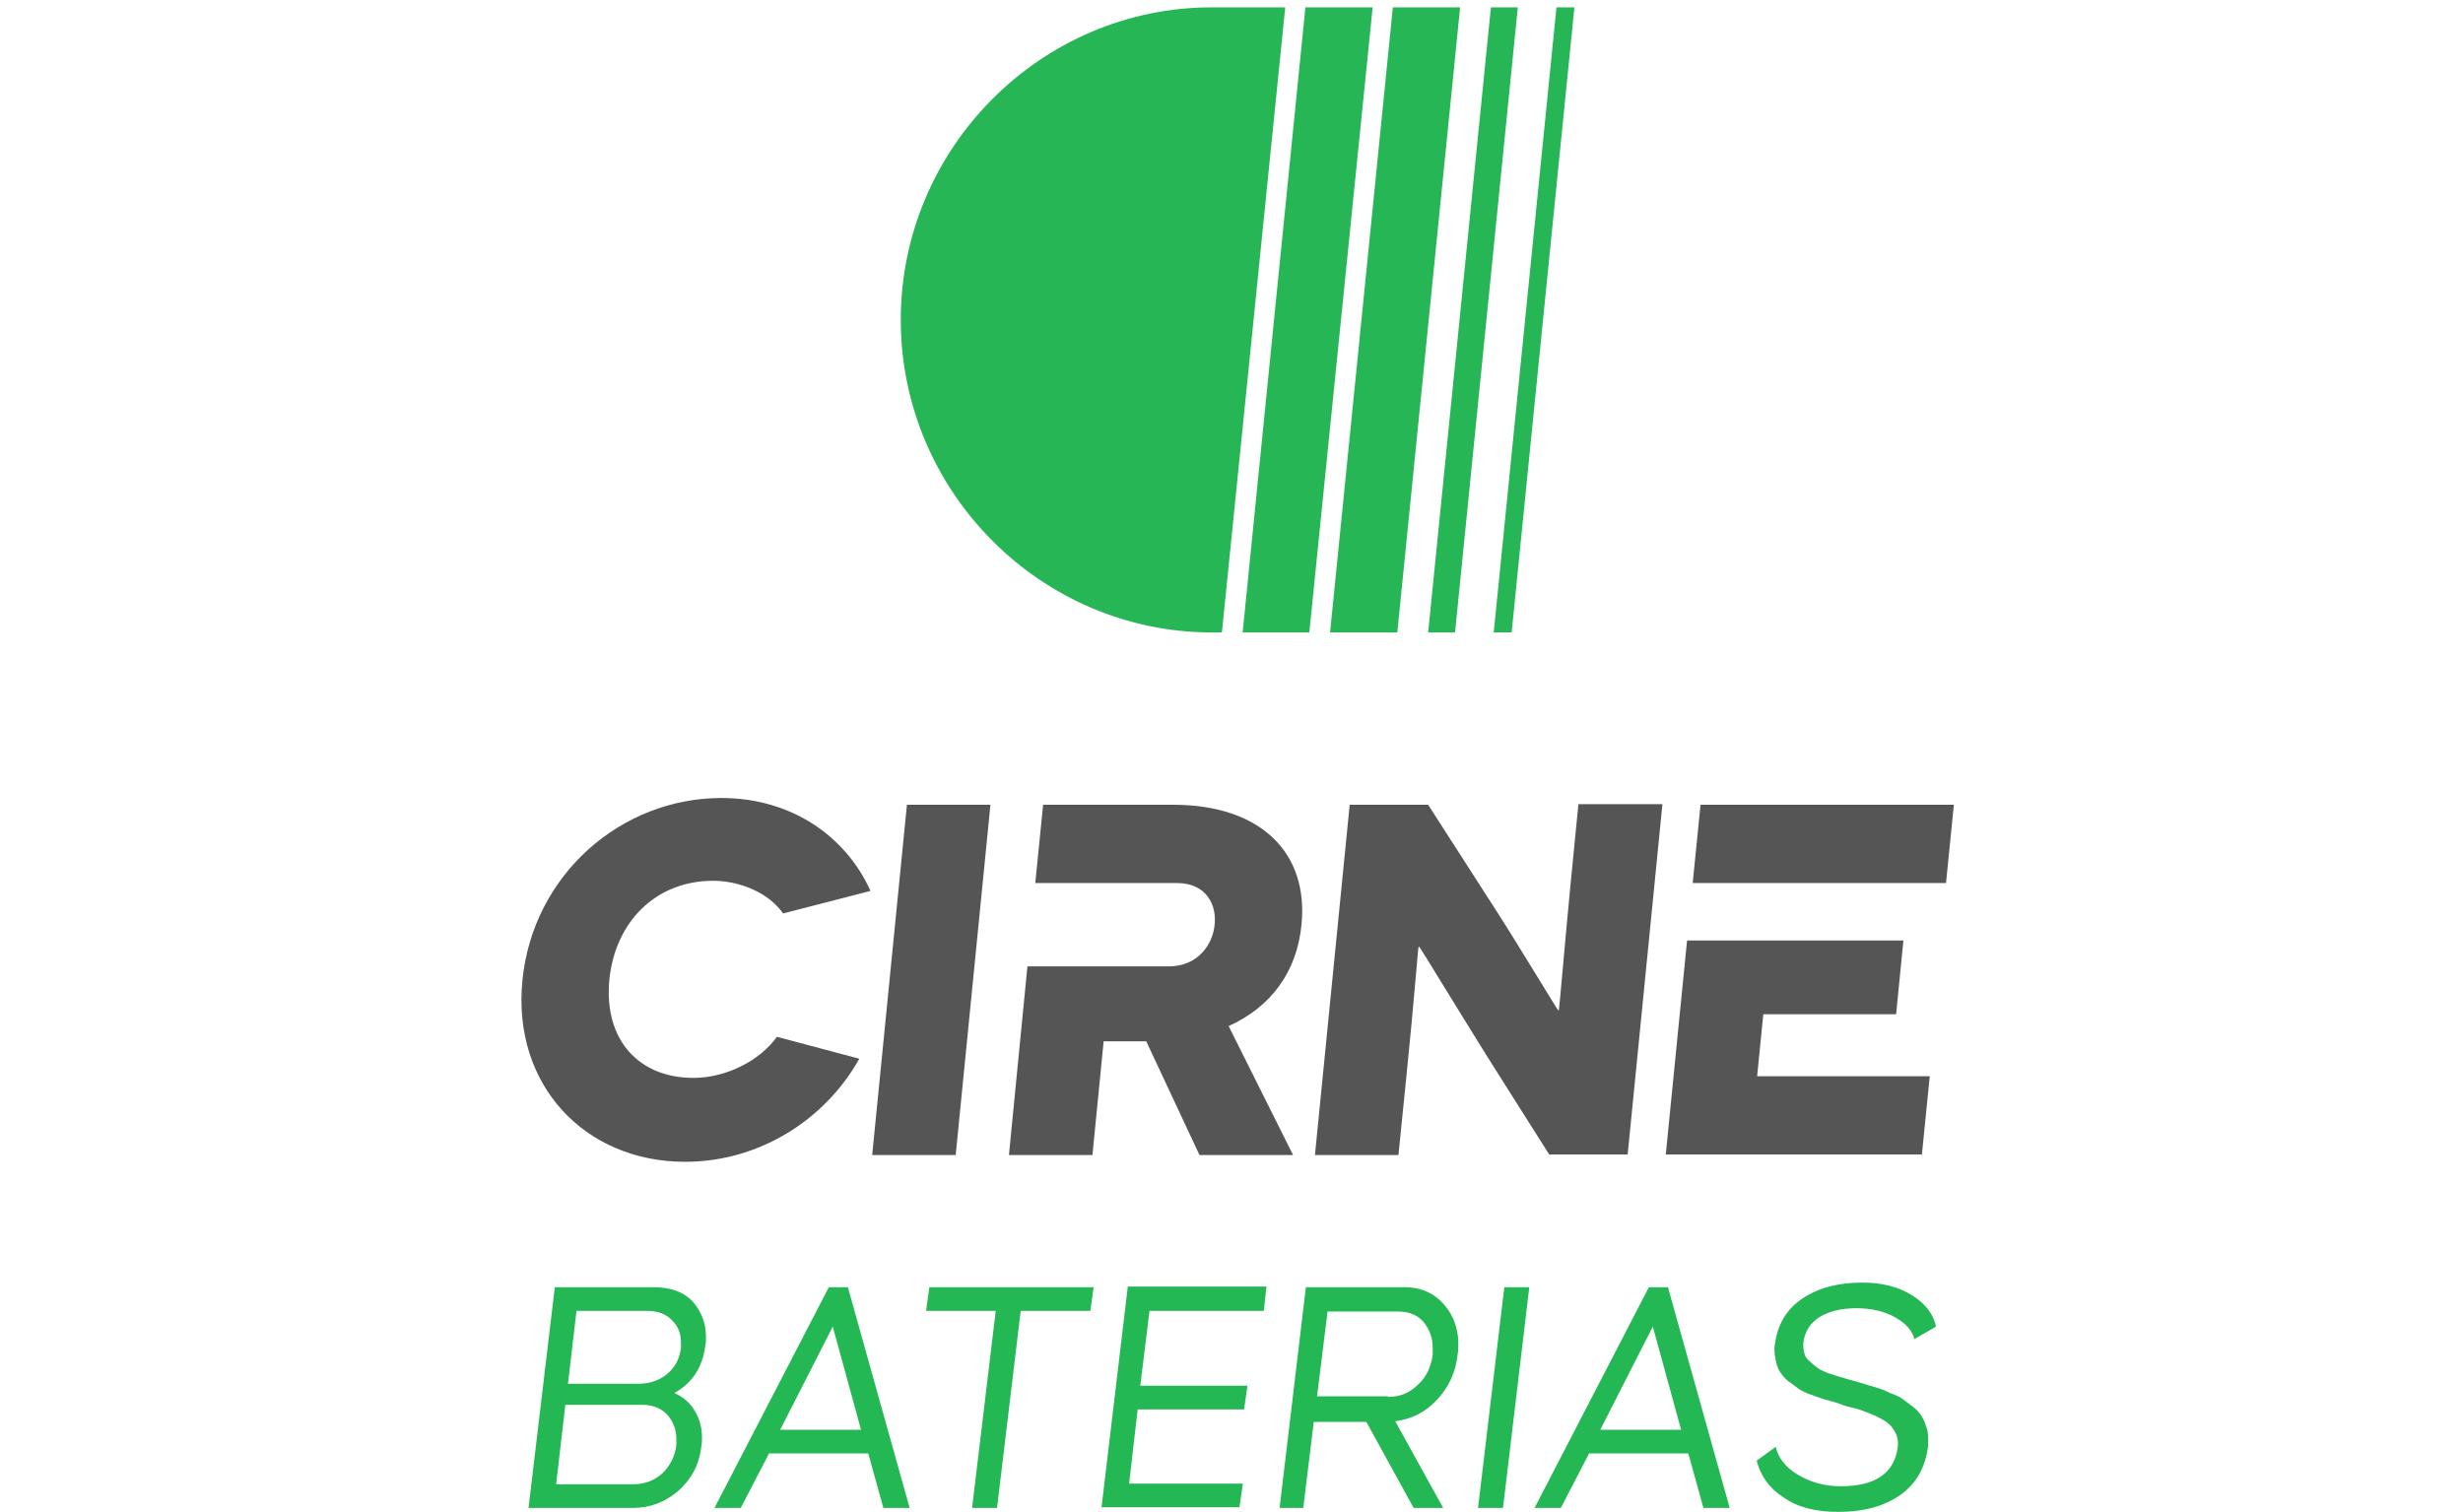 <svg xmlns="http://www.w3.org/2000/svg" width="215" height="132" viewBox="0 0 215 132" fill="none"><path d="M46.136 131.656L48.431 112.383H57.035C58.526 112.383 59.673 112.785 60.476 113.645C61.222 114.506 61.623 115.538 61.623 116.685C61.623 116.972 61.623 117.259 61.566 117.488C61.337 119.381 60.419 120.758 58.87 121.618C59.731 122.02 60.304 122.536 60.706 123.282C61.107 123.97 61.279 124.716 61.279 125.519C61.279 125.748 61.279 125.977 61.222 126.264C61.05 127.87 60.362 129.132 59.214 130.165C58.067 131.14 56.748 131.656 55.257 131.656H46.136ZM48.546 129.591H55.257C56.289 129.591 57.149 129.247 57.838 128.616C58.526 127.928 58.928 127.125 59.042 126.15C59.042 125.977 59.042 125.805 59.042 125.633C59.042 124.888 58.813 124.199 58.297 123.568C57.78 122.995 57.035 122.651 56.06 122.651H49.349L48.546 129.591ZM55.715 120.815C56.691 120.815 57.551 120.528 58.239 119.955C58.928 119.381 59.329 118.635 59.444 117.66C59.444 117.488 59.444 117.316 59.444 117.201C59.444 116.456 59.214 115.825 58.698 115.309C58.182 114.735 57.436 114.448 56.461 114.448H50.324L49.578 120.815H55.715Z" fill="#24B854"></path><path d="M62.369 131.656L72.35 112.383H74.013L79.405 131.656H77.111L75.791 126.895H67.13L64.663 131.656H62.369ZM75.16 124.83L72.694 115.825L68.105 124.83H75.16Z" fill="#24B854"></path><path d="M80.839 114.448L81.126 112.383H95.466L95.179 114.448H89.099L87.034 131.656H84.854L86.919 114.448H80.839Z" fill="#24B854"></path><path d="M110.322 114.448H100.341L99.538 120.987H108.888L108.601 123.052H99.309L98.563 129.533H108.486L108.199 131.598H96.154L98.448 112.326H110.551L110.322 114.448Z" fill="#24B854"></path><path d="M111.698 131.656L113.992 112.383H122.596C124.03 112.383 125.177 112.9 126.038 113.875C126.898 114.85 127.3 116.054 127.3 117.316C127.3 117.603 127.3 117.947 127.242 118.234C127.07 119.84 126.439 121.159 125.407 122.249C124.374 123.339 123.17 123.913 121.793 124.085L125.98 131.656H123.399L119.269 124.142H114.681L113.763 131.656H111.698ZM121.162 121.962C122.195 121.962 123.055 121.618 123.801 120.872C124.546 120.184 124.948 119.266 125.063 118.234C125.063 118.062 125.063 117.832 125.063 117.66C125.063 116.857 124.833 116.169 124.317 115.481C123.801 114.85 123.055 114.506 122.023 114.506H115.885L114.967 121.905H121.162V121.962Z" fill="#24B854"></path><path d="M131.2 131.656H129.021L131.315 112.383H133.495L131.2 131.656Z" fill="#24B854"></path><path d="M133.954 131.656L143.934 112.383H145.598L150.989 131.656H148.695L147.376 126.895H138.714L136.248 131.656H133.954ZM146.745 124.83L144.278 115.825L139.69 124.83H146.745Z" fill="#24B854"></path><path d="M155.004 126.321C155.234 127.296 155.865 128.099 156.897 128.73C157.93 129.361 159.191 129.763 160.683 129.763C163.723 129.763 165.386 128.616 165.673 126.264C165.673 126.149 165.673 126.092 165.673 125.977C165.673 125.69 165.616 125.404 165.444 125.059C165.272 124.773 165.099 124.486 164.87 124.314C164.641 124.084 164.296 123.912 163.838 123.683C163.379 123.453 163.035 123.339 162.748 123.224C162.461 123.109 162.117 122.994 161.601 122.88C161.084 122.765 160.798 122.65 160.683 122.593C160.625 122.593 160.396 122.478 159.937 122.363C159.478 122.249 159.134 122.134 158.962 122.077C158.79 122.019 158.446 121.905 157.987 121.733C157.528 121.56 157.184 121.388 156.954 121.216C156.725 121.044 156.438 120.815 156.094 120.585C155.75 120.299 155.52 120.012 155.348 119.725C155.176 119.438 155.062 119.094 155.004 118.75C154.947 118.406 154.89 118.119 154.89 117.832C154.89 117.66 154.89 117.488 154.947 117.316C155.176 115.595 155.979 114.276 157.356 113.358C158.733 112.44 160.453 111.981 162.576 111.981C164.239 111.981 165.673 112.326 166.878 113.071C168.082 113.817 168.77 114.735 169 115.825L167.107 116.914C166.935 116.169 166.361 115.538 165.444 115.021C164.526 114.505 163.379 114.218 162.059 114.218C160.683 114.218 159.593 114.505 158.79 115.021C157.987 115.538 157.528 116.283 157.413 117.258C157.413 117.373 157.413 117.431 157.413 117.545C157.413 117.775 157.471 118.004 157.528 118.234C157.585 118.463 157.757 118.692 157.987 118.865C158.216 119.094 158.446 119.266 158.675 119.438C158.905 119.61 159.191 119.725 159.593 119.897C159.994 120.012 160.281 120.126 160.511 120.184C160.74 120.241 161.084 120.356 161.486 120.471C161.887 120.585 162.174 120.643 162.289 120.7C162.289 120.7 162.576 120.757 163.035 120.929C163.493 121.044 163.838 121.159 164.01 121.216C164.182 121.274 164.526 121.388 164.985 121.618C165.444 121.79 165.845 121.962 166.075 122.134C166.304 122.306 166.591 122.536 166.992 122.822C167.336 123.109 167.623 123.396 167.795 123.74C167.967 124.027 168.082 124.371 168.197 124.715C168.312 125.059 168.312 125.404 168.312 125.69C168.312 125.862 168.312 126.034 168.312 126.207C168.082 128.099 167.279 129.533 165.902 130.508C164.526 131.484 162.748 132 160.453 132C158.503 132 156.897 131.598 155.693 130.738C154.431 129.935 153.685 128.845 153.341 127.526L155.004 126.321Z" fill="#24B854"></path><path d="M106.663 55.217H105.782C90.861 55.217 78.63 42.925 78.63 27.929C78.63 12.933 90.861 0.641 105.782 0.641H112.191L106.663 55.217Z" fill="#27B656"></path><path d="M114.293 55.217H108.472L113.951 0.641H119.822L114.293 55.217Z" fill="#27B656"></path><path d="M121.975 55.217H116.104L121.584 0.641H127.455L121.975 55.217Z" fill="#27B656"></path><path d="M127.014 55.217H124.666L130.145 0.641H132.493L127.014 55.217Z" fill="#27B656"></path><path d="M131.955 55.217H130.389L135.868 0.641H137.434L131.955 55.217Z" fill="#27B656"></path><path d="M60.528 94.109C55.783 94.109 52.701 90.815 53.19 85.554C53.679 80.538 57.202 76.9 62.241 76.9C64.638 76.9 67.133 77.982 68.356 79.752L75.988 77.785C73.786 72.917 68.992 69.672 62.974 69.672C54.217 69.672 46.536 76.359 45.607 85.554C44.677 94.748 51.086 101.435 59.794 101.435C66.203 101.435 71.976 97.846 75.01 92.437L67.818 90.52C66.35 92.585 63.415 94.109 60.528 94.109ZM79.168 70.262L76.135 100.845H83.424L86.457 70.262H79.168ZM113.609 80.735C114.245 74.442 110.038 70.262 102.406 70.262H91.056L90.371 77.097H102.749C105.342 77.097 106.222 79.063 106.026 80.735C105.88 82.407 104.608 84.374 102.015 84.374H89.686L88.072 100.845H95.361L96.34 90.913H100.058L104.706 100.845H112.876L107.25 89.585C110.968 87.914 113.218 84.816 113.609 80.735ZM137.777 70.262L137.092 77.244C136.554 82.8 136.114 88.209 136.065 88.209H136.016C135.967 88.209 132.004 81.62 130.292 79.014L124.666 70.262H117.817L114.784 100.845H122.073L122.758 94.06C123.443 87.373 123.785 82.653 123.834 82.653H123.883C123.932 82.653 127.455 88.454 129.852 92.29L135.233 100.796H142.082L145.116 70.213H137.777V70.262ZM148.442 70.262L147.758 77.097H169.871L170.556 70.262H148.442ZM153.384 93.961L153.922 88.553H165.516L166.152 82.112H147.268L145.409 100.796H167.767L168.452 93.961H153.384Z" fill="#555555"></path></svg>